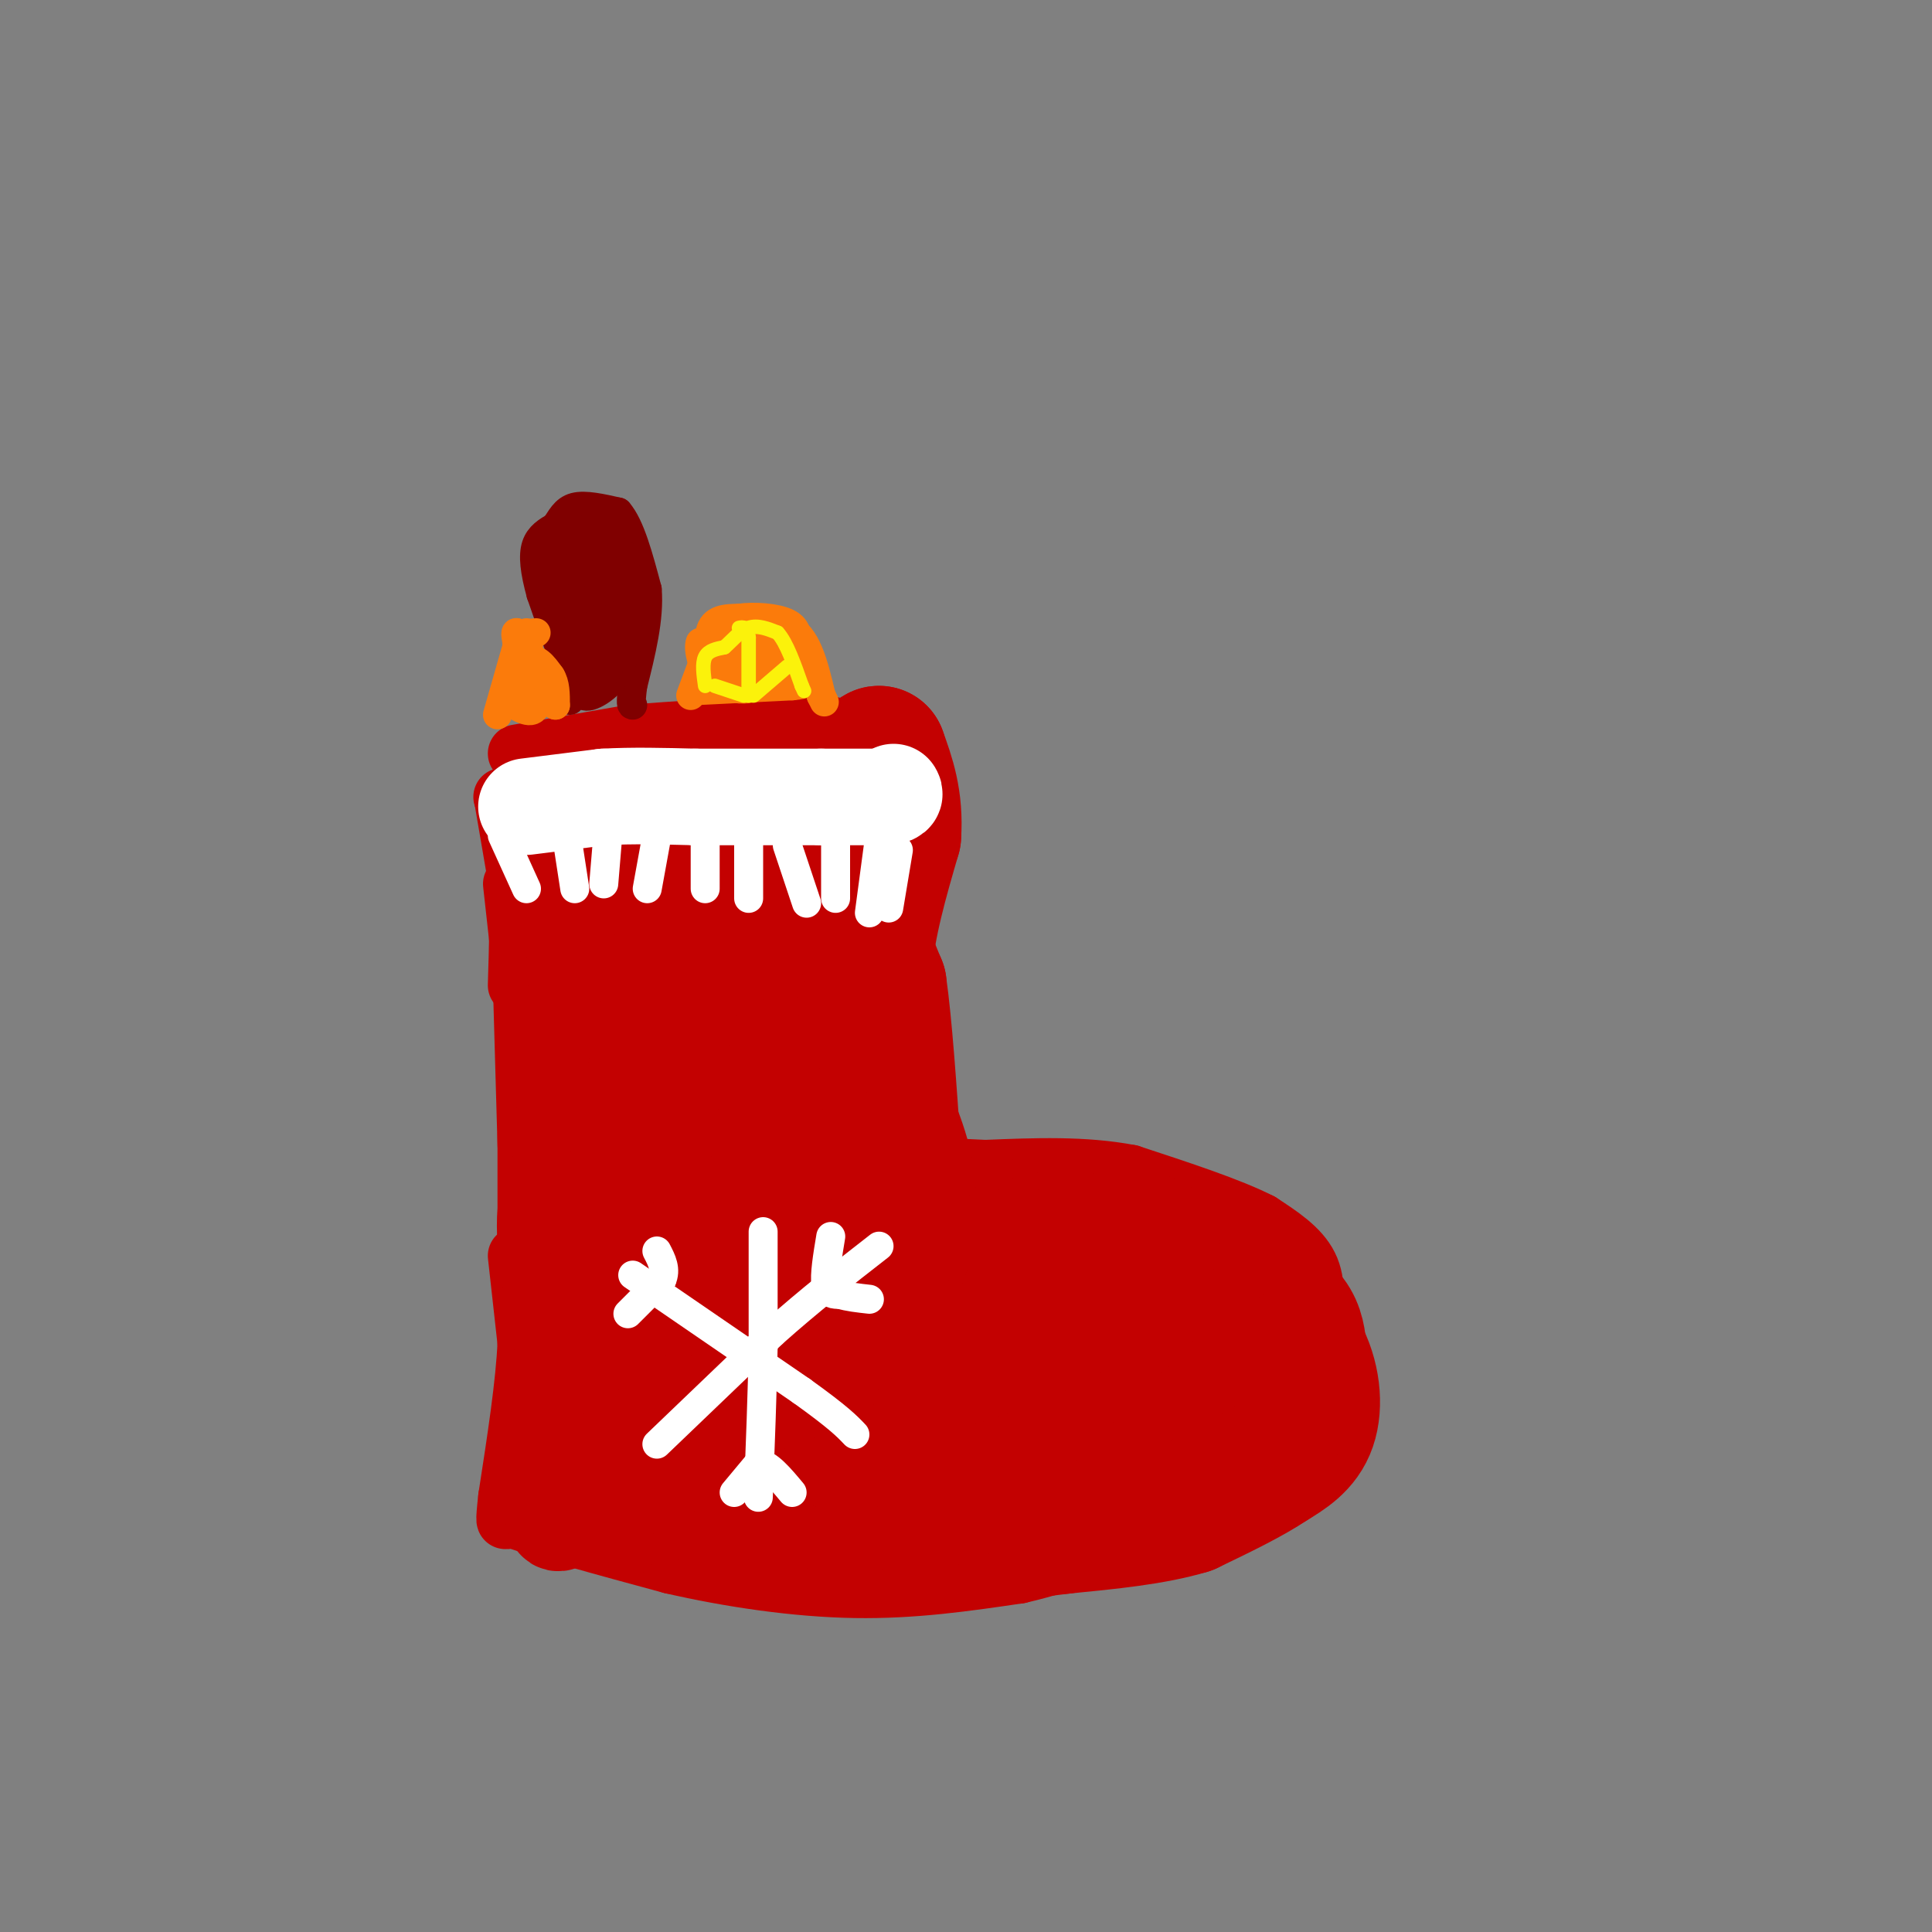 <svg viewBox='0 0 400 400' version='1.1' xmlns='http://www.w3.org/2000/svg' xmlns:xlink='http://www.w3.org/1999/xlink'><rect x="0" y="0" width="400" height="400" fill="#808080" stroke="none"/><g fill='none' stroke='rgb(195,1,1)' stroke-width='12' stroke-linecap='round' stroke-linejoin='round'><path d='M104,165c0.000,0.000 0.100,0.100 0.1,0.1'/><path d='M104.1,165.1c0.500,2.833 1.700,9.867 2.9,16.9'/><path d='M107,182c0.483,6.483 0.242,14.242 0,22'/><path d='M106,183c0.000,0.000 3.000,27.000 3,27'/><path d='M108,202c0.000,0.000 1.000,35.000 1,35'/><path d='M109,235c0.000,0.000 0.000,23.000 0,23'/><path d='M107,260c0.000,0.000 2.000,18.000 2,18'/><path d='M109,278c-0.333,8.333 -2.167,20.167 -4,32'/><path d='M105,310c-0.667,6.000 -0.333,5.000 0,4'/><path d='M105,314c5.667,2.333 19.833,6.167 34,10'/><path d='M139,324c12.222,2.800 25.778,4.800 38,5c12.222,0.200 23.111,-1.400 34,-3'/><path d='M211,326c11.778,-2.689 24.222,-7.911 31,-12c6.778,-4.089 7.889,-7.044 9,-10'/><path d='M251,304c4.244,-4.267 10.356,-9.933 14,-15c3.644,-5.067 4.822,-9.533 6,-14'/><path d='M271,275c1.378,-4.667 1.822,-9.333 0,-13c-1.822,-3.667 -5.911,-6.333 -10,-9'/><path d='M261,253c-6.167,-3.167 -16.583,-6.583 -27,-10'/><path d='M234,243c-9.500,-1.833 -19.750,-1.417 -30,-1'/><path d='M204,242c-7.833,-0.333 -12.417,-0.667 -17,-1'/><path d='M178,152c0.000,0.000 3.000,23.000 3,23'/><path d='M181,175c-0.167,9.500 -2.083,21.750 -4,34'/><path d='M177,209c-0.333,10.333 0.833,19.167 2,28'/><path d='M179,237c0.333,5.167 0.167,4.083 0,3'/><path d='M111,159c0.000,0.000 33.000,0.000 33,0'/><path d='M144,159c10.500,-1.167 20.250,-4.083 30,-7'/><path d='M174,152c4.667,-1.167 1.333,-0.583 -2,0'/><path d='M107,156c0.000,0.000 23.000,-4.000 23,-4'/><path d='M130,152c9.833,-1.000 22.917,-1.500 36,-2'/><path d='M166,150c7.167,-0.167 7.083,0.417 7,1'/></g>
<g fill='none' stroke='rgb(195,1,1)' stroke-width='20' stroke-linecap='round' stroke-linejoin='round'><path d='M121,165c-2.333,4.167 -4.667,8.333 -5,14c-0.333,5.667 1.333,12.833 3,20'/><path d='M119,199c0.869,10.071 1.542,25.250 0,34c-1.542,8.750 -5.298,11.071 -6,18c-0.702,6.929 1.649,18.464 4,30'/><path d='M117,281c-0.578,13.289 -4.022,31.511 -2,34c2.022,2.489 9.511,-10.756 17,-24'/><path d='M132,291c3.933,-2.756 5.267,2.356 6,-15c0.733,-17.356 0.867,-57.178 1,-97'/><path d='M139,179c-1.112,-18.576 -4.391,-16.515 -7,-12c-2.609,4.515 -4.549,11.485 -3,21c1.549,9.515 6.585,21.576 9,31c2.415,9.424 2.207,16.212 2,23'/><path d='M140,242c-0.833,6.833 -3.917,12.417 -7,18'/></g>
<g fill='none' stroke='rgb(195,1,1)' stroke-width='28' stroke-linecap='round' stroke-linejoin='round'><path d='M153,161c4.167,-1.083 8.333,-2.167 10,2c1.667,4.167 0.833,13.583 0,23'/><path d='M163,186c-3.422,17.400 -11.978,49.400 -15,70c-3.022,20.600 -0.511,29.800 2,39'/><path d='M150,295c3.644,-9.400 11.756,-52.400 14,-75c2.244,-22.600 -1.378,-24.800 -5,-27'/><path d='M159,193c-2.214,-6.655 -5.250,-9.792 -7,-16c-1.750,-6.208 -2.214,-15.488 -6,-2c-3.786,13.488 -10.893,49.744 -18,86'/><path d='M128,261c-3.946,17.774 -4.810,19.207 -5,24c-0.190,4.793 0.295,12.944 2,18c1.705,5.056 4.630,7.016 8,7c3.370,-0.016 7.185,-2.008 11,-4'/><path d='M144,306c5.533,0.711 13.867,4.489 28,5c14.133,0.511 34.067,-2.244 54,-5'/><path d='M226,306c12.311,-2.956 16.089,-7.844 19,-13c2.911,-5.156 4.956,-10.578 7,-16'/><path d='M252,277c-1.517,-4.313 -8.809,-7.094 -18,-9c-9.191,-1.906 -20.282,-2.936 -28,-2c-7.718,0.936 -12.062,3.839 -17,8c-4.938,4.161 -10.469,9.581 -16,15'/><path d='M173,289c-2.309,3.943 -0.080,6.300 0,8c0.080,1.700 -1.989,2.744 9,0c10.989,-2.744 35.035,-9.277 36,-11c0.965,-1.723 -21.153,1.365 -31,1c-9.847,-0.365 -7.424,-4.182 -5,-8'/><path d='M182,279c-3.800,-6.489 -10.800,-18.711 -9,-23c1.800,-4.289 12.400,-0.644 23,3'/><path d='M196,259c13.833,1.833 36.917,4.917 60,8'/><path d='M256,267c12.167,3.500 12.583,8.250 13,13'/><path d='M269,280c2.822,5.000 3.378,11.000 2,15c-1.378,4.000 -4.689,6.000 -8,8'/><path d='M263,303c-4.167,2.833 -10.583,5.917 -17,9'/><path d='M246,312c-7.167,2.167 -16.583,3.083 -26,4'/><path d='M220,316c-8.889,1.156 -18.111,2.044 -22,1c-3.889,-1.044 -2.444,-4.022 -1,-7'/><path d='M197,310c5.667,-7.333 20.333,-22.167 35,-37'/><path d='M232,273c1.800,-9.044 -11.200,-13.156 -15,-15c-3.800,-1.844 1.600,-1.422 7,-1'/><path d='M224,257c3.581,-0.123 9.032,0.070 12,0c2.968,-0.070 3.453,-0.404 0,3c-3.453,3.404 -10.844,10.544 -23,16c-12.156,5.456 -29.078,9.228 -46,13'/><path d='M167,289c-12.190,3.119 -19.667,4.417 -27,8c-7.333,3.583 -14.524,9.452 -11,8c3.524,-1.452 17.762,-10.226 32,-19'/><path d='M161,286c9.911,-6.778 18.689,-14.222 23,-21c4.311,-6.778 4.156,-12.889 4,-19'/><path d='M188,246c-0.500,-6.667 -3.750,-13.833 -7,-21'/><path d='M181,225c-1.500,-7.667 -1.750,-16.333 -2,-25'/><path d='M179,200c0.667,-8.667 3.333,-17.833 6,-27'/><path d='M185,173c0.500,-7.333 -1.250,-12.167 -3,-17'/><path d='M182,156c-1.000,-0.333 -2.000,7.333 -3,15'/><path d='M179,171c-0.867,5.933 -1.533,13.267 -1,19c0.533,5.733 2.267,9.867 4,14'/><path d='M182,204c1.167,8.167 2.083,21.583 3,35'/><path d='M185,239c1.000,8.333 2.000,11.667 3,15'/></g>
<g fill='none' stroke='rgb(255,255,255)' stroke-width='20' stroke-linecap='round' stroke-linejoin='round'><path d='M109,167c0.000,0.000 16.000,-2.000 16,-2'/><path d='M125,165c5.833,-0.333 12.417,-0.167 19,0'/><path d='M144,165c7.500,0.000 16.750,0.000 26,0'/><path d='M170,165c6.500,0.000 9.750,0.000 13,0'/><path d='M183,165c2.500,-0.167 2.250,-0.583 2,-1'/></g>
<g fill='none' stroke='rgb(255,255,255)' stroke-width='6' stroke-linecap='round' stroke-linejoin='round'><path d='M104,173c0.000,0.000 5.000,11.000 5,11'/><path d='M117,171c0.000,0.000 2.000,13.000 2,13'/><path d='M126,171c0.000,0.000 -1.000,12.000 -1,12'/><path d='M136,173c0.000,0.000 -2.000,11.000 -2,11'/><path d='M146,175c0.000,0.000 0.000,9.000 0,9'/><path d='M155,175c0.000,0.000 0.000,11.000 0,11'/><path d='M163,175c0.000,0.000 4.000,12.000 4,12'/><path d='M173,175c0.000,0.000 0.000,11.000 0,11'/><path d='M182,174c0.000,0.000 -2.000,15.000 -2,15'/><path d='M186,176c0.000,0.000 -2.000,12.000 -2,12'/><path d='M158,255c0.000,0.000 0.000,24.000 0,24'/><path d='M158,279c-0.167,9.167 -0.583,20.083 -1,31'/><path d='M136,299c0.000,0.000 24.000,-23.000 24,-23'/><path d='M160,276c7.667,-6.833 14.833,-12.417 22,-18'/><path d='M131,264c0.000,0.000 35.000,24.000 35,24'/><path d='M166,288c7.667,5.500 9.333,7.250 11,9'/><path d='M172,256c-0.667,4.000 -1.333,8.000 -1,10c0.333,2.000 1.667,2.000 3,2'/><path d='M174,268c1.500,0.500 3.750,0.750 6,1'/><path d='M130,272c0.000,0.000 7.000,-7.000 7,-7'/><path d='M137,265c1.000,-2.167 0.000,-4.083 -1,-6'/><path d='M152,309c0.000,0.000 5.000,-6.000 5,-6'/><path d='M157,303c2.000,0.000 4.500,3.000 7,6'/></g>
<g fill='none' stroke='rgb(128,0,0)' stroke-width='6' stroke-linecap='round' stroke-linejoin='round'><path d='M118,145c0.000,0.000 0.000,-4.000 0,-4'/><path d='M118,141c-1.000,-3.667 -3.500,-10.833 -6,-18'/><path d='M112,123c-1.333,-4.844 -1.667,-7.956 -1,-10c0.667,-2.044 2.333,-3.022 4,-4'/><path d='M115,109c1.111,-1.556 1.889,-3.444 4,-4c2.111,-0.556 5.556,0.222 9,1'/><path d='M128,106c2.500,2.833 4.250,9.417 6,16'/><path d='M134,122c0.500,6.000 -1.250,13.000 -3,20'/><path d='M131,142c-0.500,4.000 -0.250,4.000 0,4'/><path d='M116,122c-1.356,-1.467 -2.711,-2.933 -1,-6c1.711,-3.067 6.489,-7.733 9,-7c2.511,0.733 2.756,6.867 3,13'/><path d='M127,122c-1.077,2.404 -5.268,1.912 -7,0c-1.732,-1.912 -1.005,-5.246 1,-7c2.005,-1.754 5.287,-1.930 7,-1c1.713,0.930 1.856,2.965 2,5'/><path d='M130,119c-0.718,2.442 -3.512,6.046 -6,7c-2.488,0.954 -4.670,-0.743 -4,-3c0.670,-2.257 4.191,-5.073 6,-5c1.809,0.073 1.904,3.037 2,6'/><path d='M128,124c-0.357,2.583 -2.250,6.042 -5,6c-2.750,-0.042 -6.357,-3.583 -6,-5c0.357,-1.417 4.679,-0.708 9,0'/><path d='M126,125c1.437,1.541 0.530,5.392 -1,8c-1.530,2.608 -3.681,3.971 -5,3c-1.319,-0.971 -1.805,-4.278 -1,-6c0.805,-1.722 2.903,-1.861 5,-2'/><path d='M124,128c1.810,0.333 3.833,2.167 3,5c-0.833,2.833 -4.524,6.667 -6,7c-1.476,0.333 -0.738,-2.833 0,-6'/><path d='M121,134c1.067,-0.844 3.733,0.044 4,2c0.267,1.956 -1.867,4.978 -4,8'/><path d='M121,144c0.844,0.756 4.956,-1.356 7,-5c2.044,-3.644 2.022,-8.822 2,-14'/><path d='M130,125c-0.333,-0.167 -2.167,6.417 -4,13'/><path d='M126,138c-1.333,3.167 -2.667,4.583 -4,6'/></g>
<g fill='none' stroke='rgb(251,123,11)' stroke-width='6' stroke-linecap='round' stroke-linejoin='round'><path d='M143,144c0.000,0.000 3.000,-8.000 3,-8'/><path d='M146,136c3.333,-2.333 10.167,-4.167 17,-6'/><path d='M163,130c4.000,1.333 5.500,7.667 7,14'/><path d='M170,144c1.167,2.333 0.583,1.167 0,0'/><path d='M144,143c0.000,0.000 20.000,-1.000 20,-1'/><path d='M164,142c3.500,-0.333 2.250,-0.667 1,-1'/><path d='M165,141c-1.833,-0.667 -6.917,-1.833 -12,-3'/><path d='M153,138c0.393,-0.988 7.375,-1.958 9,-1c1.625,0.958 -2.107,3.845 -5,5c-2.893,1.155 -4.946,0.577 -7,0'/><path d='M150,142c-2.022,-2.311 -3.578,-8.089 -3,-11c0.578,-2.911 3.289,-2.956 6,-3'/><path d='M153,128c3.067,-0.467 7.733,-0.133 10,1c2.267,1.133 2.133,3.067 2,5'/><path d='M165,134c0.133,1.844 -0.533,3.956 -3,4c-2.467,0.044 -6.733,-1.978 -11,-4'/><path d='M151,134c-2.833,-0.833 -4.417,-0.917 -6,-1'/><path d='M145,133c-0.667,1.333 0.667,5.167 2,9'/><path d='M103,148c0.000,0.000 4.000,-14.000 4,-14'/><path d='M107,134c1.333,-2.833 2.667,-2.917 4,-3'/><path d='M109,131c0.000,0.000 2.000,15.000 2,15'/><path d='M111,146c-0.667,2.333 -3.333,0.667 -6,-1'/><path d='M105,145c-0.267,-2.067 2.067,-6.733 4,-8c1.933,-1.267 3.467,0.867 5,3'/><path d='M114,140c1.000,1.500 1.000,3.750 1,6'/><path d='M115,146c-1.167,-1.500 -4.583,-8.250 -8,-15'/><path d='M107,131c-0.844,-0.600 1.044,5.400 1,9c-0.044,3.600 -2.022,4.800 -4,6'/></g>
<g fill='none' stroke='rgb(251,242,11)' stroke-width='3' stroke-linecap='round' stroke-linejoin='round'><path d='M155,144c0.000,0.000 0.000,-12.000 0,-12'/><path d='M155,132c-0.333,-2.333 -1.167,-2.167 -2,-2'/><path d='M146,142c-0.333,-2.333 -0.667,-4.667 0,-6c0.667,-1.333 2.333,-1.667 4,-2'/><path d='M150,134c1.467,-1.244 3.133,-3.356 5,-4c1.867,-0.644 3.933,0.178 6,1'/><path d='M161,131c1.833,2.000 3.417,6.500 5,11'/><path d='M166,142c0.833,1.833 0.417,0.917 0,0'/><path d='M156,144c0.000,0.000 7.000,-6.000 7,-6'/><path d='M154,144c0.000,0.000 -6.000,-2.000 -6,-2'/></g>
</svg>